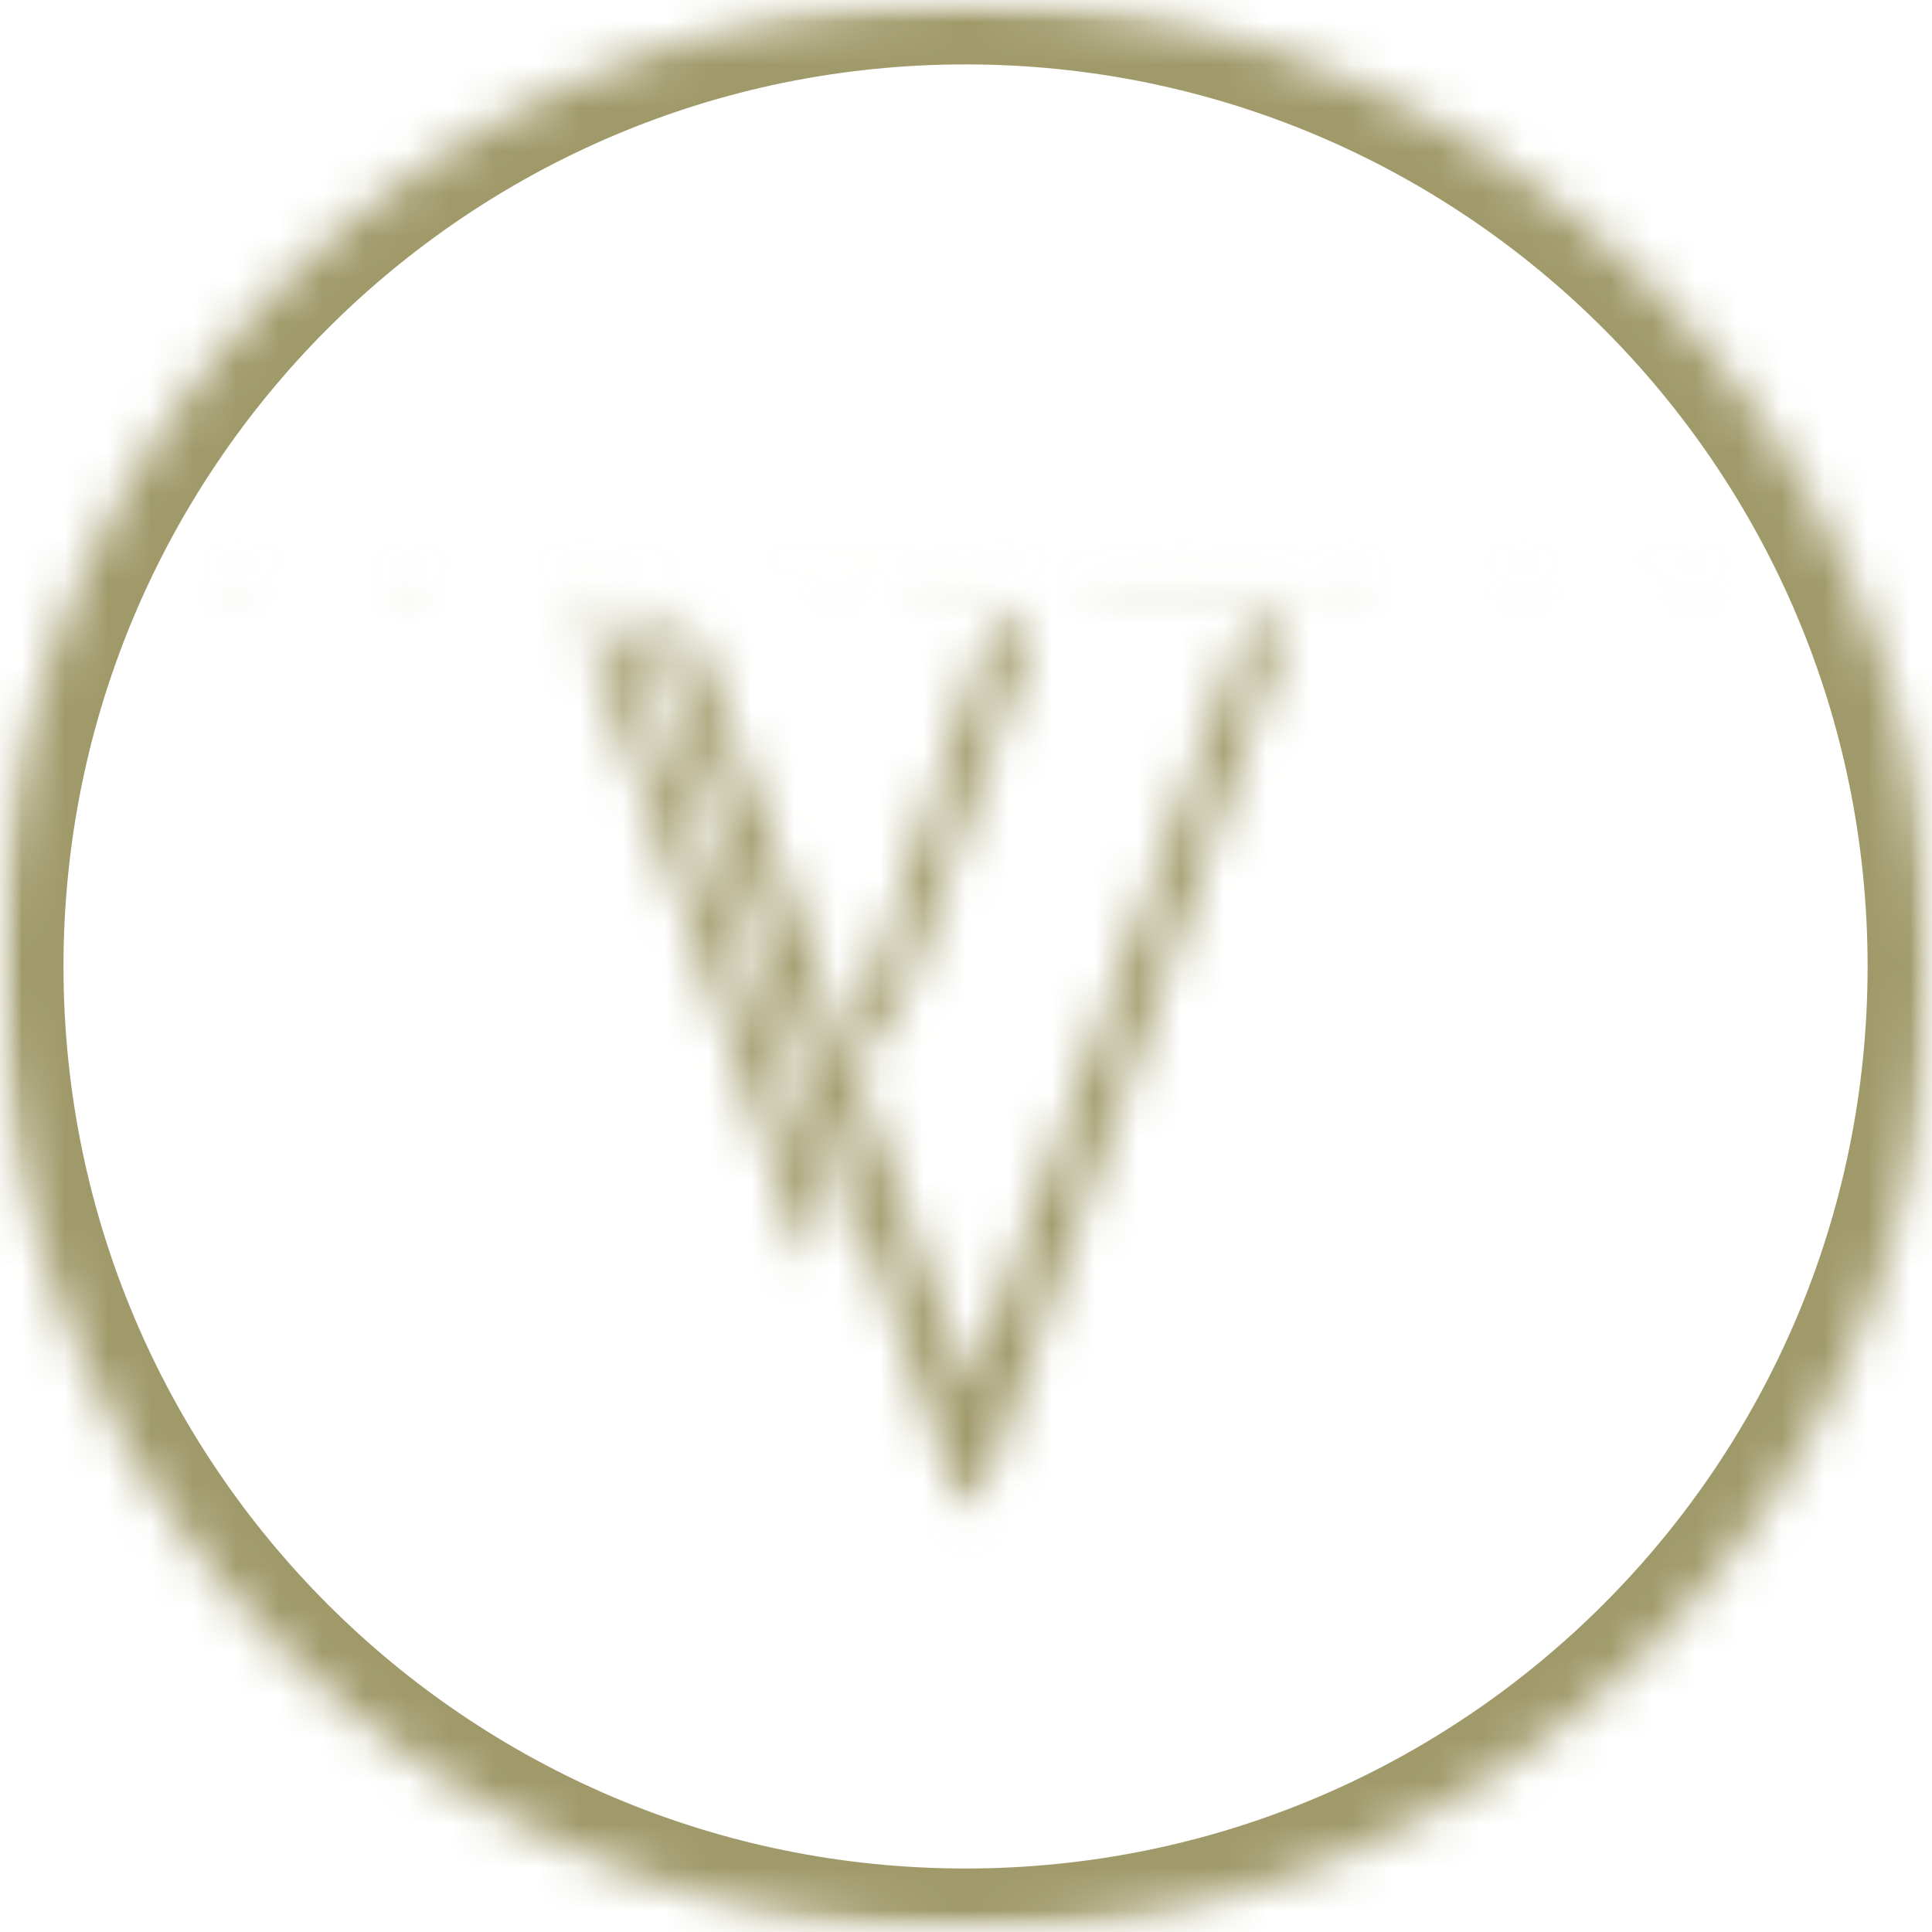 <svg width="45" height="45" viewBox="0 0 45 45" fill="none" xmlns="http://www.w3.org/2000/svg">
<mask id="mask0_2046_711" style="mask-type:luminance" maskUnits="userSpaceOnUse" x="0" y="0" width="45" height="45">
<path d="M43.5 1.5L43.5 43.5L1.5 43.5L1.5 1.5L43.5 1.5Z" fill="white" stroke="white" stroke-width="3"/>
</mask>
<g mask="url(#mask0_2046_711)">
<mask id="mask1_2046_711" style="mask-type:luminance" maskUnits="userSpaceOnUse" x="-1" y="0" width="46" height="46">
<path d="M22.489 1.5C34.093 1.5 43.5 10.907 43.5 22.511C43.5 34.114 34.093 43.521 22.489 43.521C10.886 43.521 1.479 34.114 1.479 22.511C1.479 10.907 10.886 1.5 22.489 1.5Z" fill="white" stroke="white" stroke-width="3"/>
</mask>
<g mask="url(#mask1_2046_711)">
<path d="M45 22.511C45 10.078 34.922 -2.20454e-07 22.489 -4.92408e-07C10.057 -7.64361e-07 -0.021 10.078 -0.021 22.511C-0.021 34.943 10.057 45.021 22.489 45.021C34.922 45.021 45 34.943 45 22.511Z" stroke="#A09A6A" stroke-width="3"/>
</g>
</g>
<mask id="mask2_2046_711" style="mask-type:luminance" maskUnits="userSpaceOnUse" x="3" y="13" width="39" height="23">
<path d="M40.402 15.447L40.402 33.935L4.605 33.935L4.605 15.447L40.402 15.447Z" fill="white" stroke="white" stroke-width="3"/>
</mask>
<g mask="url(#mask2_2046_711)">
<mask id="path-5-inside-1_2046_711" fill="white">
<path d="M34.49 1.765C34.489 1.784 34.243 2.5 33.944 3.356L33.398 4.912L32.94 4.958L32.481 5.003L32.532 4.881C32.56 4.814 32.83 4.078 33.132 3.244L33.681 1.729L34.087 1.729C34.31 1.729 34.491 1.746 34.49 1.765ZM24.793 2.05C24.932 2.263 25.134 2.436 25.242 2.436L25.438 2.436L25.438 2.145C25.438 1.985 25.486 1.883 25.544 1.919C25.603 1.955 25.629 2.436 25.603 2.988L25.556 3.993L25.241 3.993C25.068 3.993 24.808 3.906 24.663 3.8L24.4 3.608L24.4 2.695L24.592 2.576L24.783 2.458L24.602 2.24C24.502 2.12 24.448 1.941 24.481 1.843L24.54 1.664L24.793 2.05ZM24.707 2.927L24.547 3.277L24.727 3.493C24.826 3.612 25.026 3.71 25.173 3.71L25.438 3.71L25.438 3.238C25.438 2.491 24.992 2.302 24.707 2.927ZM20.316 1.85L20.5 1.967L20.416 3.922L19.354 4.01L19.354 3.71L20.203 3.71L20.203 2.719L19.354 2.719L19.354 2.436L20.203 2.436L20.203 2.012L19.197 2.012L19.284 1.871C19.389 1.7 20.059 1.687 20.316 1.85ZM15.318 1.958C15.437 2.077 15.533 2.28 15.531 2.411L15.528 2.648L15.268 2.31L15.008 1.972L14.847 2.071C14.758 2.126 14.685 2.294 14.685 2.445L14.685 2.719L14.94 2.719C15.287 2.719 15.534 2.994 15.534 3.379L15.534 3.7L15.252 3.851L14.969 4.003L14.685 3.851C14.53 3.768 14.402 3.606 14.402 3.492C14.402 3.219 14.543 3.23 14.755 3.519L14.926 3.753L15.089 3.652C15.178 3.596 15.252 3.428 15.252 3.277L15.252 3.002L14.986 3.002C14.632 3.002 14.37 2.666 14.427 2.283L14.473 1.972L14.788 1.857L15.102 1.741L15.318 1.958ZM12.049 3.25C12.665 5.068 12.661 5.013 12.177 4.956L11.79 4.912L11.269 3.497C10.982 2.719 10.743 2.003 10.736 1.906L10.725 1.729L11.534 1.729L12.049 3.25ZM10.337 3.25C10.971 5.06 10.964 4.983 10.477 4.982L10.088 4.981L9.557 3.462C8.923 1.647 8.93 1.73 9.416 1.73L9.805 1.73L10.337 3.25ZM30.635 2.047C30.598 2.145 30.452 2.59 30.311 3.038C30.11 3.679 29.824 4.123 29.824 3.797C29.824 3.768 29.665 3.322 29.472 2.807L29.119 1.871L29.272 1.871C29.357 1.871 29.459 1.998 29.5 2.154L29.574 2.436L30.275 2.436L30.349 2.154C30.39 1.998 30.486 1.871 30.563 1.871C30.64 1.871 30.673 1.95 30.635 2.047ZM29.747 2.825C29.789 2.936 29.825 3.1 29.826 3.19L29.828 3.356L29.965 3.144C30.167 2.832 30.137 2.625 29.889 2.625L29.67 2.625L29.747 2.825ZM28.814 2.896L28.834 3.993L28.506 3.993C28.327 3.993 28.062 3.906 27.917 3.8L27.655 3.608L27.655 2.695L27.855 2.568C27.965 2.498 28.194 2.44 28.364 2.439L28.672 2.436L28.734 2.118C28.767 1.943 28.804 2.293 28.814 2.896ZM27.961 2.927L27.802 3.277L27.981 3.493C28.08 3.612 28.28 3.71 28.426 3.71L28.692 3.71L28.692 3.238C28.692 2.491 28.246 2.302 27.961 2.927ZM27.419 1.962C27.419 2.069 26.826 3.752 26.758 3.839C26.675 3.944 26.601 3.798 26.234 2.825L25.875 1.871L26.023 1.871C26.105 1.871 26.205 1.998 26.246 2.154L26.32 2.436L27.021 2.436L27.095 2.154C27.162 1.896 27.419 1.745 27.419 1.962ZM26.57 3.019L26.57 3.302L26.711 3.214C26.789 3.166 26.853 3 26.853 2.844L26.853 2.561L26.711 2.648C26.633 2.696 26.57 2.863 26.57 3.019ZM23.457 2.79L23.457 3.71L24.181 3.71L24.094 3.851C24.046 3.929 23.728 3.993 23.387 3.993C23.046 3.993 22.727 3.929 22.679 3.851L22.592 3.71L23.174 3.71L23.174 1.871L23.457 1.871L23.457 2.79ZM22.321 2.967L22.317 4.063L22.163 3.78C22.078 3.625 21.911 3.343 21.793 3.154L21.579 2.811L21.312 3.331C21.165 3.617 20.983 3.851 20.907 3.851L20.769 3.851L20.769 1.871L21.052 1.871L21.058 2.542L21.063 3.214L21.274 2.825C21.473 2.46 21.759 2.297 21.759 2.551C21.759 2.614 21.849 2.787 21.958 2.937L22.157 3.208L22.006 1.871L22.326 1.871L22.321 2.967ZM18.93 2.869L18.93 3.868L18.775 3.772C18.689 3.719 18.435 3.384 18.209 3.029L17.798 2.381L17.798 3.851L17.515 3.851L17.515 2.861C17.515 1.784 17.609 1.662 17.977 2.26C18.108 2.474 18.336 2.801 18.483 2.988L18.751 3.328L18.681 2.599L18.611 1.871L18.93 1.871L18.93 2.869ZM16.666 2.79L16.666 3.71L16.95 3.71C17.105 3.71 17.233 3.773 17.233 3.851L17.233 3.993L16.604 3.993C16.259 3.993 15.936 3.929 15.888 3.851L15.801 3.71L16.384 3.71L16.384 1.871L16.666 1.871L16.666 2.79ZM33.148 8.742L35.129 11.645L35.167 8.88L35.206 6.114L35.757 6.114L35.797 9.792C35.818 11.815 35.794 13.47 35.742 13.47C35.69 13.47 34.767 12.19 33.69 10.626L31.734 7.782L31.695 10.555L31.657 13.328L31.097 13.328L31.097 9.803C31.097 7.865 31.058 6.178 31.011 6.055L30.925 5.831L31.047 5.835C31.113 5.837 32.059 7.146 33.148 8.742ZM16.549 8.582C17.586 10.096 18.51 11.448 18.603 11.588L18.772 11.843L18.781 8.978L18.789 6.114L19.354 6.114L19.354 9.792C19.354 11.815 19.307 13.468 19.249 13.466C19.19 13.465 18.315 12.251 17.303 10.769C16.291 9.287 15.4 7.983 15.322 7.87L15.181 7.664L15.181 13.257L14.862 13.303L14.544 13.348L14.544 9.589C14.544 7.522 14.571 5.831 14.604 5.831C14.637 5.831 15.513 7.069 16.549 8.582ZM41.779 6.362C41.722 6.498 41.133 8.153 40.47 10.04C39.196 13.657 39.154 13.736 38.917 13.01C38.69 12.31 36.806 6.947 36.629 6.494L36.473 6.096L36.852 6.14L37.229 6.185L37.57 7.211L37.911 8.236L40.406 8.236L40.793 7.175L41.18 6.114L41.88 6.114L41.779 6.362ZM38.171 8.863C38.171 8.897 38.362 9.421 38.595 10.027C38.829 10.634 39.02 11.21 39.02 11.309C39.02 11.408 39.068 11.489 39.126 11.489C39.219 11.488 40.151 9.127 40.151 8.892C40.151 8.842 39.706 8.802 39.161 8.802C38.617 8.802 38.171 8.829 38.171 8.863ZM28.126 9.438L28.126 12.762L30.39 12.762L30.39 13.328L25.438 13.328L25.438 12.762L27.56 12.762L27.56 6.114L28.126 6.114L28.126 9.438ZM23.469 6.436C23.731 6.613 24.086 6.965 24.257 7.219L24.568 7.68L24.668 8.61C25.015 11.861 23.919 13.659 21.828 13.266L21.331 13.173L20.868 12.71L20.405 12.247L20.233 11.675L20.062 11.103L20.062 8.286L20.291 7.613L20.521 6.94L21.091 6.527L21.66 6.114L22.991 6.114L23.469 6.436ZM21.694 6.881L21.212 7.082L20.956 7.553L20.698 8.024L20.698 11.419L20.948 11.876L21.199 12.333L21.642 12.562L22.086 12.792L22.577 12.713C23.129 12.623 23.533 12.309 23.826 11.745L24.023 11.362L24.023 7.995L23.701 7.516C23.159 6.713 22.555 6.521 21.694 6.881ZM11.856 7.363L11.856 8.612L12.65 10.369C13.086 11.335 13.562 12.396 13.706 12.727L13.968 13.328L13.264 13.328L13.117 12.939C12.798 12.094 11.519 9.374 11.466 9.428C11.435 9.459 11.04 10.333 10.589 11.371L9.769 13.257L9.469 13.303C9.048 13.366 9.054 13.342 10.159 10.863L11.149 8.64L11.149 6.114L11.856 6.114L11.856 7.363ZM8.391 6.362C8.336 6.498 8.047 7.31 7.749 8.165C6.628 11.392 5.91 13.379 5.842 13.447C5.733 13.556 5.705 13.492 5.168 11.914C4.134 8.878 3.369 6.744 3.229 6.505C3.015 6.141 3.047 6.091 3.459 6.14L3.835 6.185L4.202 7.215L4.57 8.245L5.832 8.205L7.093 8.165L7.777 6.114L8.491 6.114L8.391 6.362ZM4.85 9.049C4.904 9.186 5.142 9.829 5.38 10.479L5.811 11.662L6.23 10.479C6.46 9.829 6.682 9.186 6.723 9.049L6.796 8.802L4.752 8.802L4.85 9.049ZM29.965 14.581C29.965 14.716 28.548 18.779 26.258 25.21C25.634 26.96 25.073 28.552 25.011 28.746C24.949 28.941 24.57 30.023 24.168 31.151C23.767 32.279 23.275 33.679 23.076 34.263C22.876 34.846 22.671 35.371 22.619 35.429C22.529 35.529 22.158 34.533 20.625 30.09C20.249 29.001 19.613 27.187 19.211 26.058C18.808 24.93 18.428 23.848 18.365 23.654C18.302 23.46 17.858 22.186 17.379 20.825C16.9 19.464 16.249 17.617 15.934 16.723C15.619 15.829 15.329 14.953 15.29 14.778L15.219 14.46L15.571 14.46C16.087 14.46 16.129 14.542 17.383 18.006C18.015 19.751 19.072 22.675 19.735 24.503C20.396 26.331 21.304 28.835 21.752 30.068L22.567 32.31L22.669 32.048C22.725 31.905 23.058 30.991 23.408 30.019C23.759 29.047 24.396 27.297 24.824 26.129C25.252 24.962 25.889 23.212 26.239 22.239C26.59 21.267 27.368 19.134 27.968 17.501L29.058 14.531L29.965 14.442L29.965 14.581ZM24.021 14.627C24.02 14.73 23.929 15.068 23.817 15.379C23.599 15.99 22.341 19.57 21.243 22.699C20.49 24.847 20.462 24.885 20.223 24.09L20.057 23.535L21.202 20.165C21.831 18.311 22.517 16.284 22.726 15.662L23.107 14.531L24.023 14.442L24.021 14.627ZM14.524 14.769C14.696 15.23 15.866 18.47 17.298 22.452C17.97 24.319 18.703 26.344 18.925 26.952L19.331 28.058L19.113 28.696L18.896 29.334L18.785 29.217C18.724 29.153 18.578 28.814 18.459 28.463C18.341 28.113 17.854 26.713 17.375 25.351C15.846 20.99 15.371 19.631 15.253 19.269C15.189 19.075 14.809 17.992 14.407 16.864C13.515 14.357 13.545 14.54 14.013 14.486L14.402 14.441L14.524 14.769Z"/>
</mask>
<path d="M34.49 1.765C34.489 1.784 34.243 2.5 33.944 3.356L33.398 4.912L32.94 4.958L32.481 5.003L32.532 4.881C32.56 4.814 32.83 4.078 33.132 3.244L33.681 1.729L34.087 1.729C34.31 1.729 34.491 1.746 34.49 1.765ZM24.793 2.05C24.932 2.263 25.134 2.436 25.242 2.436L25.438 2.436L25.438 2.145C25.438 1.985 25.486 1.883 25.544 1.919C25.603 1.955 25.629 2.436 25.603 2.988L25.556 3.993L25.241 3.993C25.068 3.993 24.808 3.906 24.663 3.8L24.4 3.608L24.4 2.695L24.592 2.576L24.783 2.458L24.602 2.24C24.502 2.12 24.448 1.941 24.481 1.843L24.54 1.664L24.793 2.05ZM24.707 2.927L24.547 3.277L24.727 3.493C24.826 3.612 25.026 3.71 25.173 3.71L25.438 3.71L25.438 3.238C25.438 2.491 24.992 2.302 24.707 2.927ZM20.316 1.85L20.5 1.967L20.416 3.922L19.354 4.01L19.354 3.71L20.203 3.71L20.203 2.719L19.354 2.719L19.354 2.436L20.203 2.436L20.203 2.012L19.197 2.012L19.284 1.871C19.389 1.7 20.059 1.687 20.316 1.85ZM15.318 1.958C15.437 2.077 15.533 2.28 15.531 2.411L15.528 2.648L15.268 2.31L15.008 1.972L14.847 2.071C14.758 2.126 14.685 2.294 14.685 2.445L14.685 2.719L14.94 2.719C15.287 2.719 15.534 2.994 15.534 3.379L15.534 3.7L15.252 3.851L14.969 4.003L14.685 3.851C14.53 3.768 14.402 3.606 14.402 3.492C14.402 3.219 14.543 3.23 14.755 3.519L14.926 3.753L15.089 3.652C15.178 3.596 15.252 3.428 15.252 3.277L15.252 3.002L14.986 3.002C14.632 3.002 14.37 2.666 14.427 2.283L14.473 1.972L14.788 1.857L15.102 1.741L15.318 1.958ZM12.049 3.25C12.665 5.068 12.661 5.013 12.177 4.956L11.79 4.912L11.269 3.497C10.982 2.719 10.743 2.003 10.736 1.906L10.725 1.729L11.534 1.729L12.049 3.25ZM10.337 3.25C10.971 5.06 10.964 4.983 10.477 4.982L10.088 4.981L9.557 3.462C8.923 1.647 8.93 1.73 9.416 1.73L9.805 1.73L10.337 3.25ZM30.635 2.047C30.598 2.145 30.452 2.59 30.311 3.038C30.11 3.679 29.824 4.123 29.824 3.797C29.824 3.768 29.665 3.322 29.472 2.807L29.119 1.871L29.272 1.871C29.357 1.871 29.459 1.998 29.5 2.154L29.574 2.436L30.275 2.436L30.349 2.154C30.39 1.998 30.486 1.871 30.563 1.871C30.64 1.871 30.673 1.95 30.635 2.047ZM29.747 2.825C29.789 2.936 29.825 3.1 29.826 3.19L29.828 3.356L29.965 3.144C30.167 2.832 30.137 2.625 29.889 2.625L29.67 2.625L29.747 2.825ZM28.814 2.896L28.834 3.993L28.506 3.993C28.327 3.993 28.062 3.906 27.917 3.8L27.655 3.608L27.655 2.695L27.855 2.568C27.965 2.498 28.194 2.44 28.364 2.439L28.672 2.436L28.734 2.118C28.767 1.943 28.804 2.293 28.814 2.896ZM27.961 2.927L27.802 3.277L27.981 3.493C28.08 3.612 28.28 3.71 28.426 3.71L28.692 3.71L28.692 3.238C28.692 2.491 28.246 2.302 27.961 2.927ZM27.419 1.962C27.419 2.069 26.826 3.752 26.758 3.839C26.675 3.944 26.601 3.798 26.234 2.825L25.875 1.871L26.023 1.871C26.105 1.871 26.205 1.998 26.246 2.154L26.32 2.436L27.021 2.436L27.095 2.154C27.162 1.896 27.419 1.745 27.419 1.962ZM26.57 3.019L26.57 3.302L26.711 3.214C26.789 3.166 26.853 3 26.853 2.844L26.853 2.561L26.711 2.648C26.633 2.696 26.57 2.863 26.57 3.019ZM23.457 2.79L23.457 3.71L24.181 3.71L24.094 3.851C24.046 3.929 23.728 3.993 23.387 3.993C23.046 3.993 22.727 3.929 22.679 3.851L22.592 3.71L23.174 3.71L23.174 1.871L23.457 1.871L23.457 2.79ZM22.321 2.967L22.317 4.063L22.163 3.78C22.078 3.625 21.911 3.343 21.793 3.154L21.579 2.811L21.312 3.331C21.165 3.617 20.983 3.851 20.907 3.851L20.769 3.851L20.769 1.871L21.052 1.871L21.058 2.542L21.063 3.214L21.274 2.825C21.473 2.46 21.759 2.297 21.759 2.551C21.759 2.614 21.849 2.787 21.958 2.937L22.157 3.208L22.006 1.871L22.326 1.871L22.321 2.967ZM18.93 2.869L18.93 3.868L18.775 3.772C18.689 3.719 18.435 3.384 18.209 3.029L17.798 2.381L17.798 3.851L17.515 3.851L17.515 2.861C17.515 1.784 17.609 1.662 17.977 2.26C18.108 2.474 18.336 2.801 18.483 2.988L18.751 3.328L18.681 2.599L18.611 1.871L18.93 1.871L18.93 2.869ZM16.666 2.79L16.666 3.71L16.95 3.71C17.105 3.71 17.233 3.773 17.233 3.851L17.233 3.993L16.604 3.993C16.259 3.993 15.936 3.929 15.888 3.851L15.801 3.71L16.384 3.71L16.384 1.871L16.666 1.871L16.666 2.79ZM33.148 8.742L35.129 11.645L35.167 8.88L35.206 6.114L35.757 6.114L35.797 9.792C35.818 11.815 35.794 13.47 35.742 13.47C35.69 13.47 34.767 12.19 33.69 10.626L31.734 7.782L31.695 10.555L31.657 13.328L31.097 13.328L31.097 9.803C31.097 7.865 31.058 6.178 31.011 6.055L30.925 5.831L31.047 5.835C31.113 5.837 32.059 7.146 33.148 8.742ZM16.549 8.582C17.586 10.096 18.51 11.448 18.603 11.588L18.772 11.843L18.781 8.978L18.789 6.114L19.354 6.114L19.354 9.792C19.354 11.815 19.307 13.468 19.249 13.466C19.19 13.465 18.315 12.251 17.303 10.769C16.291 9.287 15.4 7.983 15.322 7.87L15.181 7.664L15.181 13.257L14.862 13.303L14.544 13.348L14.544 9.589C14.544 7.522 14.571 5.831 14.604 5.831C14.637 5.831 15.513 7.069 16.549 8.582ZM41.779 6.362C41.722 6.498 41.133 8.153 40.47 10.04C39.196 13.657 39.154 13.736 38.917 13.01C38.69 12.31 36.806 6.947 36.629 6.494L36.473 6.096L36.852 6.14L37.229 6.185L37.57 7.211L37.911 8.236L40.406 8.236L40.793 7.175L41.18 6.114L41.88 6.114L41.779 6.362ZM38.171 8.863C38.171 8.897 38.362 9.421 38.595 10.027C38.829 10.634 39.02 11.21 39.02 11.309C39.02 11.408 39.068 11.489 39.126 11.489C39.219 11.488 40.151 9.127 40.151 8.892C40.151 8.842 39.706 8.802 39.161 8.802C38.617 8.802 38.171 8.829 38.171 8.863ZM28.126 9.438L28.126 12.762L30.39 12.762L30.39 13.328L25.438 13.328L25.438 12.762L27.56 12.762L27.56 6.114L28.126 6.114L28.126 9.438ZM23.469 6.436C23.731 6.613 24.086 6.965 24.257 7.219L24.568 7.68L24.668 8.61C25.015 11.861 23.919 13.659 21.828 13.266L21.331 13.173L20.868 12.71L20.405 12.247L20.233 11.675L20.062 11.103L20.062 8.286L20.291 7.613L20.521 6.94L21.091 6.527L21.66 6.114L22.991 6.114L23.469 6.436ZM21.694 6.881L21.212 7.082L20.956 7.553L20.698 8.024L20.698 11.419L20.948 11.876L21.199 12.333L21.642 12.562L22.086 12.792L22.577 12.713C23.129 12.623 23.533 12.309 23.826 11.745L24.023 11.362L24.023 7.995L23.701 7.516C23.159 6.713 22.555 6.521 21.694 6.881ZM11.856 7.363L11.856 8.612L12.65 10.369C13.086 11.335 13.562 12.396 13.706 12.727L13.968 13.328L13.264 13.328L13.117 12.939C12.798 12.094 11.519 9.374 11.466 9.428C11.435 9.459 11.04 10.333 10.589 11.371L9.769 13.257L9.469 13.303C9.048 13.366 9.054 13.342 10.159 10.863L11.149 8.64L11.149 6.114L11.856 6.114L11.856 7.363ZM8.391 6.362C8.336 6.498 8.047 7.31 7.749 8.165C6.628 11.392 5.91 13.379 5.842 13.447C5.733 13.556 5.705 13.492 5.168 11.914C4.134 8.878 3.369 6.744 3.229 6.505C3.015 6.141 3.047 6.091 3.459 6.14L3.835 6.185L4.202 7.215L4.57 8.245L5.832 8.205L7.093 8.165L7.777 6.114L8.491 6.114L8.391 6.362ZM4.85 9.049C4.904 9.186 5.142 9.829 5.38 10.479L5.811 11.662L6.23 10.479C6.46 9.829 6.682 9.186 6.723 9.049L6.796 8.802L4.752 8.802L4.85 9.049ZM29.965 14.581C29.965 14.716 28.548 18.779 26.258 25.21C25.634 26.96 25.073 28.552 25.011 28.746C24.949 28.941 24.57 30.023 24.168 31.151C23.767 32.279 23.275 33.679 23.076 34.263C22.876 34.846 22.671 35.371 22.619 35.429C22.529 35.529 22.158 34.533 20.625 30.09C20.249 29.001 19.613 27.187 19.211 26.058C18.808 24.93 18.428 23.848 18.365 23.654C18.302 23.46 17.858 22.186 17.379 20.825C16.9 19.464 16.249 17.617 15.934 16.723C15.619 15.829 15.329 14.953 15.29 14.778L15.219 14.46L15.571 14.46C16.087 14.46 16.129 14.542 17.383 18.006C18.015 19.751 19.072 22.675 19.735 24.503C20.396 26.331 21.304 28.835 21.752 30.068L22.567 32.31L22.669 32.048C22.725 31.905 23.058 30.991 23.408 30.019C23.759 29.047 24.396 27.297 24.824 26.129C25.252 24.962 25.889 23.212 26.239 22.239C26.59 21.267 27.368 19.134 27.968 17.501L29.058 14.531L29.965 14.442L29.965 14.581ZM24.021 14.627C24.02 14.73 23.929 15.068 23.817 15.379C23.599 15.99 22.341 19.57 21.243 22.699C20.49 24.847 20.462 24.885 20.223 24.09L20.057 23.535L21.202 20.165C21.831 18.311 22.517 16.284 22.726 15.662L23.107 14.531L24.023 14.442L24.021 14.627ZM14.524 14.769C14.696 15.23 15.866 18.47 17.298 22.452C17.97 24.319 18.703 26.344 18.925 26.952L19.331 28.058L19.113 28.696L18.896 29.334L18.785 29.217C18.724 29.153 18.578 28.814 18.459 28.463C18.341 28.113 17.854 26.713 17.375 25.351C15.846 20.99 15.371 19.631 15.253 19.269C15.189 19.075 14.809 17.992 14.407 16.864C13.515 14.357 13.545 14.54 14.013 14.486L14.402 14.441L14.524 14.769Z" fill="#A09A6A" stroke="#A09A6A" stroke-width="6" mask="url(#path-5-inside-1_2046_711)"/>
</g>
</svg>
